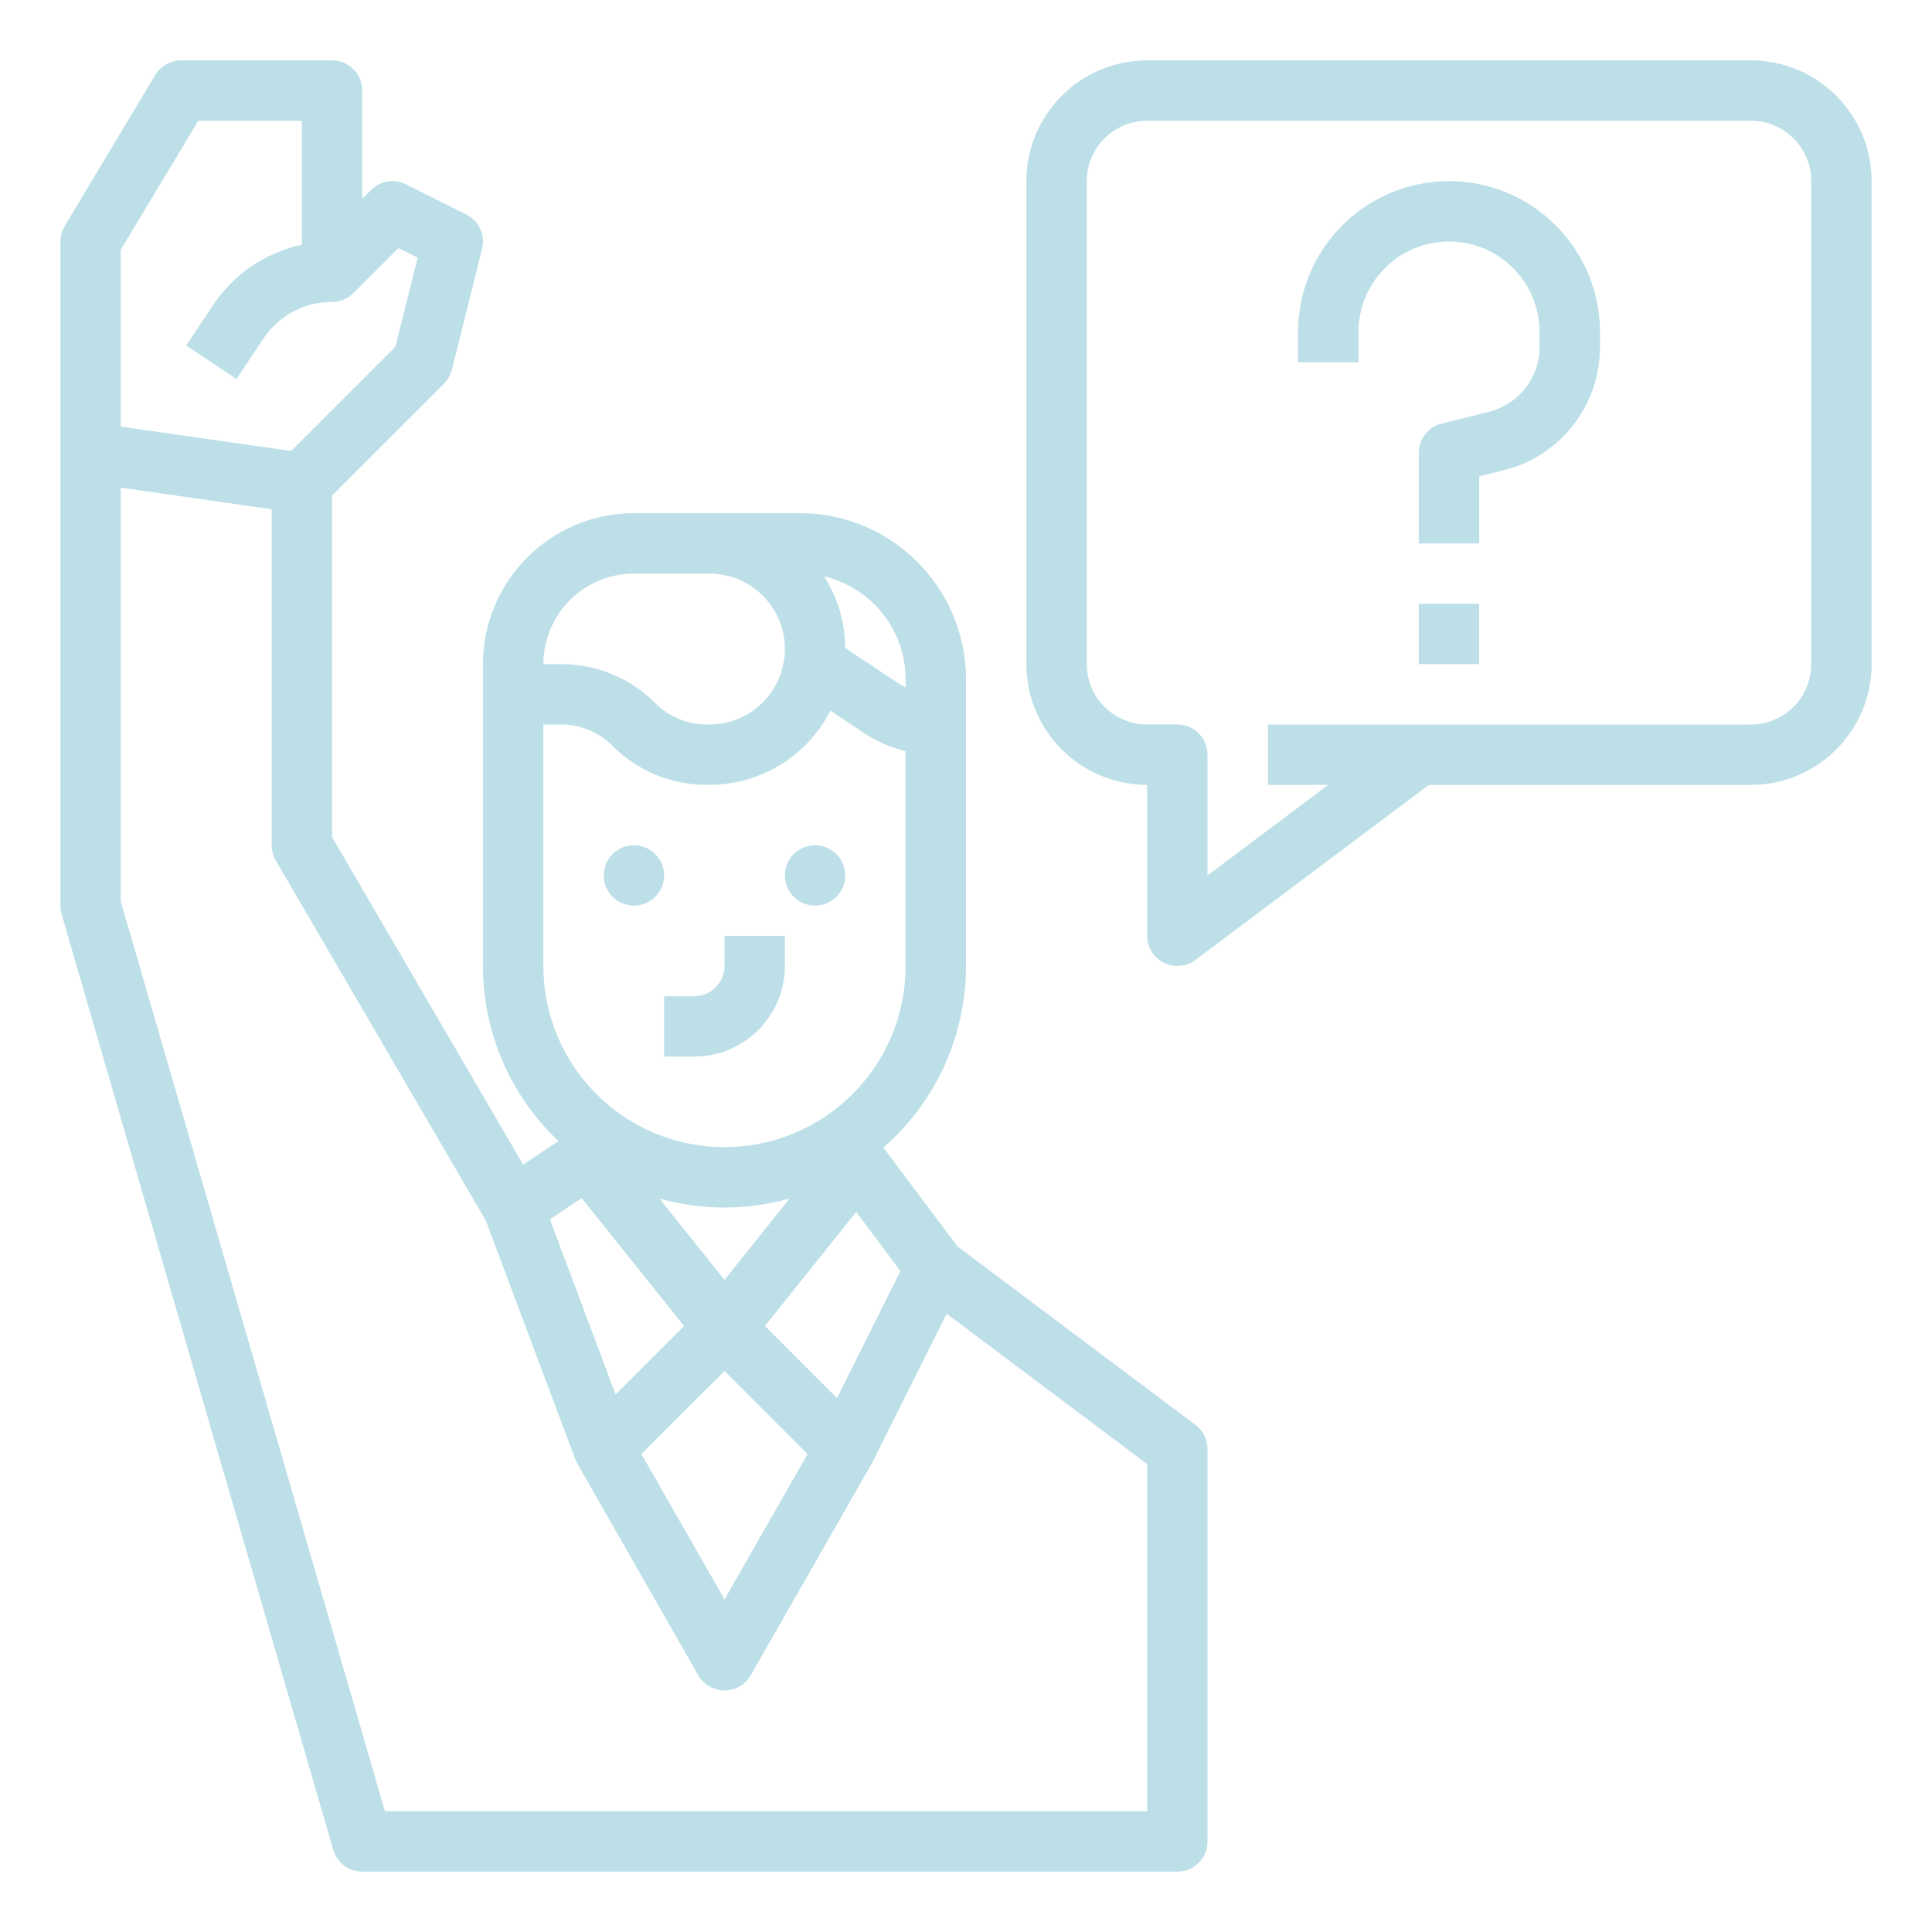 <svg xmlns="http://www.w3.org/2000/svg" xmlns:xlink="http://www.w3.org/1999/xlink" width="40" height="40" viewBox="0 0 40 40">
    <defs>
        <path id="jk1jj45h9a" d="M0 40L40 40 40 0 0 0z"/>
    </defs>
    <g fill="none" fill-rule="evenodd">
        <path fill="#BCDFE8" d="M13.75 21.875h.625c1.035-.001 1.874-.84 1.875-1.875v-.625H15V20c0 .346-.28.624-.625.626h-.625v1.25zM13.125 17.5c.345 0 .625.28.625.625 0 .346-.28.624-.625.624s-.625-.278-.625-.624c0-.345.28-.625.625-.625M16.875 17.5c.345 0 .625.28.625.625 0 .346-.28.624-.625.624s-.625-.278-.625-.624c0-.345.28-.625.625-.625"/>
        <path fill="#BCDFE8" d="M23.75 37.5H7.97L2.5 18.661v-8.565l3.125.447V17.5c0 .11.029.22.085.315l4.348 7.454 1.857 4.951c.012.03.027.061.043.09h-.001l2.5 4.375c.172.299.553.403.853.232.097-.056.177-.134.233-.232l2.5-4.376h-.001c.005-.009.012-.018.017-.029l1.54-3.081 4.151 3.113V37.5zM4.105 2.5H6.25v2.567c-.752.161-1.412.61-1.839 1.252l-.556.834 1.04.694.556-.835c.318-.477.852-.763 1.424-.761.166 0 .324-.067.442-.184l.932-.931.398.199-.461 1.845-2.157 2.157-3.53-.504v-3.66L4.105 2.5zM11.25 20v-5h.365c.402-.001.786.159 1.068.443.516.518 1.219.809 1.951.806h.053c1.058 0 2.026-.593 2.506-1.536l.69.46c.264.176.558.304.867.378V20c0 2.072-1.679 3.75-3.75 3.75-2.071 0-3.75-1.678-3.75-3.75zm1.875-8.125h1.562c.863 0 1.563.7 1.563 1.562 0 .863-.7 1.563-1.563 1.563h-.053c-.4.001-.785-.159-1.067-.443-.516-.518-1.218-.809-1.952-.806h-.365c.001-1.036.84-1.875 1.875-1.876zm5.625 2.188v.169c-.06-.03-.117-.063-.173-.099l-1.078-.717c-.002-.527-.154-1.04-.437-1.483.988.234 1.687 1.115 1.688 2.13zm-2.913 13.39l1.889-2.361.917 1.224-1.314 2.63-1.492-1.493zm-.836.931l1.72 1.72-1.72 3.01-1.722-3.01 1.722-1.72zm0-1.884l-1.35-1.687c.882.25 1.816.25 2.698 0L15 26.5zm-2.958-1.695l2.12 2.648-1.418 1.418-1.36-3.626.658-.44zM24.75 29.5l-4.928-3.696-1.532-2.044C19.377 22.813 20 21.441 20 20v-5.937c-.002-1.898-1.54-3.436-3.438-3.438h-3.437c-1.726.002-3.123 1.4-3.126 3.126V20c0 1.37.566 2.683 1.562 3.625l-.73.487-3.956-6.781v-7.072l2.318-2.316c.08-.082.136-.182.164-.291l.624-2.5c.072-.285-.064-.58-.327-.71l-1.25-.626c-.24-.12-.531-.073-.72.117l-.185.183V1.875c0-.346-.278-.624-.624-.624H3.75c-.22 0-.423.114-.536.302L1.339 4.68c-.058.097-.089.208-.089.321v13.75c0 .06.008.118.025.174L6.9 38.3c.078.267.323.45.6.45h16.876c.346 0 .624-.28.624-.625V30c0-.196-.092-.381-.249-.5zM37.5 13.75c-.001.69-.56 1.25-1.25 1.25h-10v1.25h1.25L25 18.125v-2.5c0-.346-.28-.626-.625-.626h-.626c-.689 0-1.248-.558-1.249-1.249v-10c.001-.69.56-1.25 1.25-1.25h12.5c.69 0 1.249.56 1.25 1.25v10zm-1.25-12.5h-12.5c-1.38.001-2.5 1.12-2.5 2.5v10c0 1.38 1.12 2.499 2.5 2.5v3.125c0 .346.28.624.625.624.136 0 .266-.042.374-.124l4.835-3.625h6.667c1.38-.001 2.498-1.12 2.498-2.5v-10c0-1.38-1.118-2.499-2.498-2.5z"/>
        <mask id="vrg6tvar7b" fill="#fff">
            <use xlink:href="#jk1jj45h9a"/>
        </mask>
        <path fill="#BCDFE8" d="M29.375 13.749L30.624 13.749 30.624 12.5 29.375 12.5zM30 3.75c-1.725.001-3.123 1.4-3.125 3.125v.626h1.25v-.626C28.125 5.84 28.965 5 30 5c1.035 0 1.875.84 1.875 1.876v.312c.001.632-.43 1.183-1.043 1.336l-.983.246c-.278.069-.474.318-.474.606v1.875h1.25V9.863l.511-.128c1.17-.29 1.99-1.342 1.99-2.548v-.312C33.122 5.15 31.725 3.751 30 3.75" mask="url(#vrg6tvar7b)"/>
    </g>
</svg>
